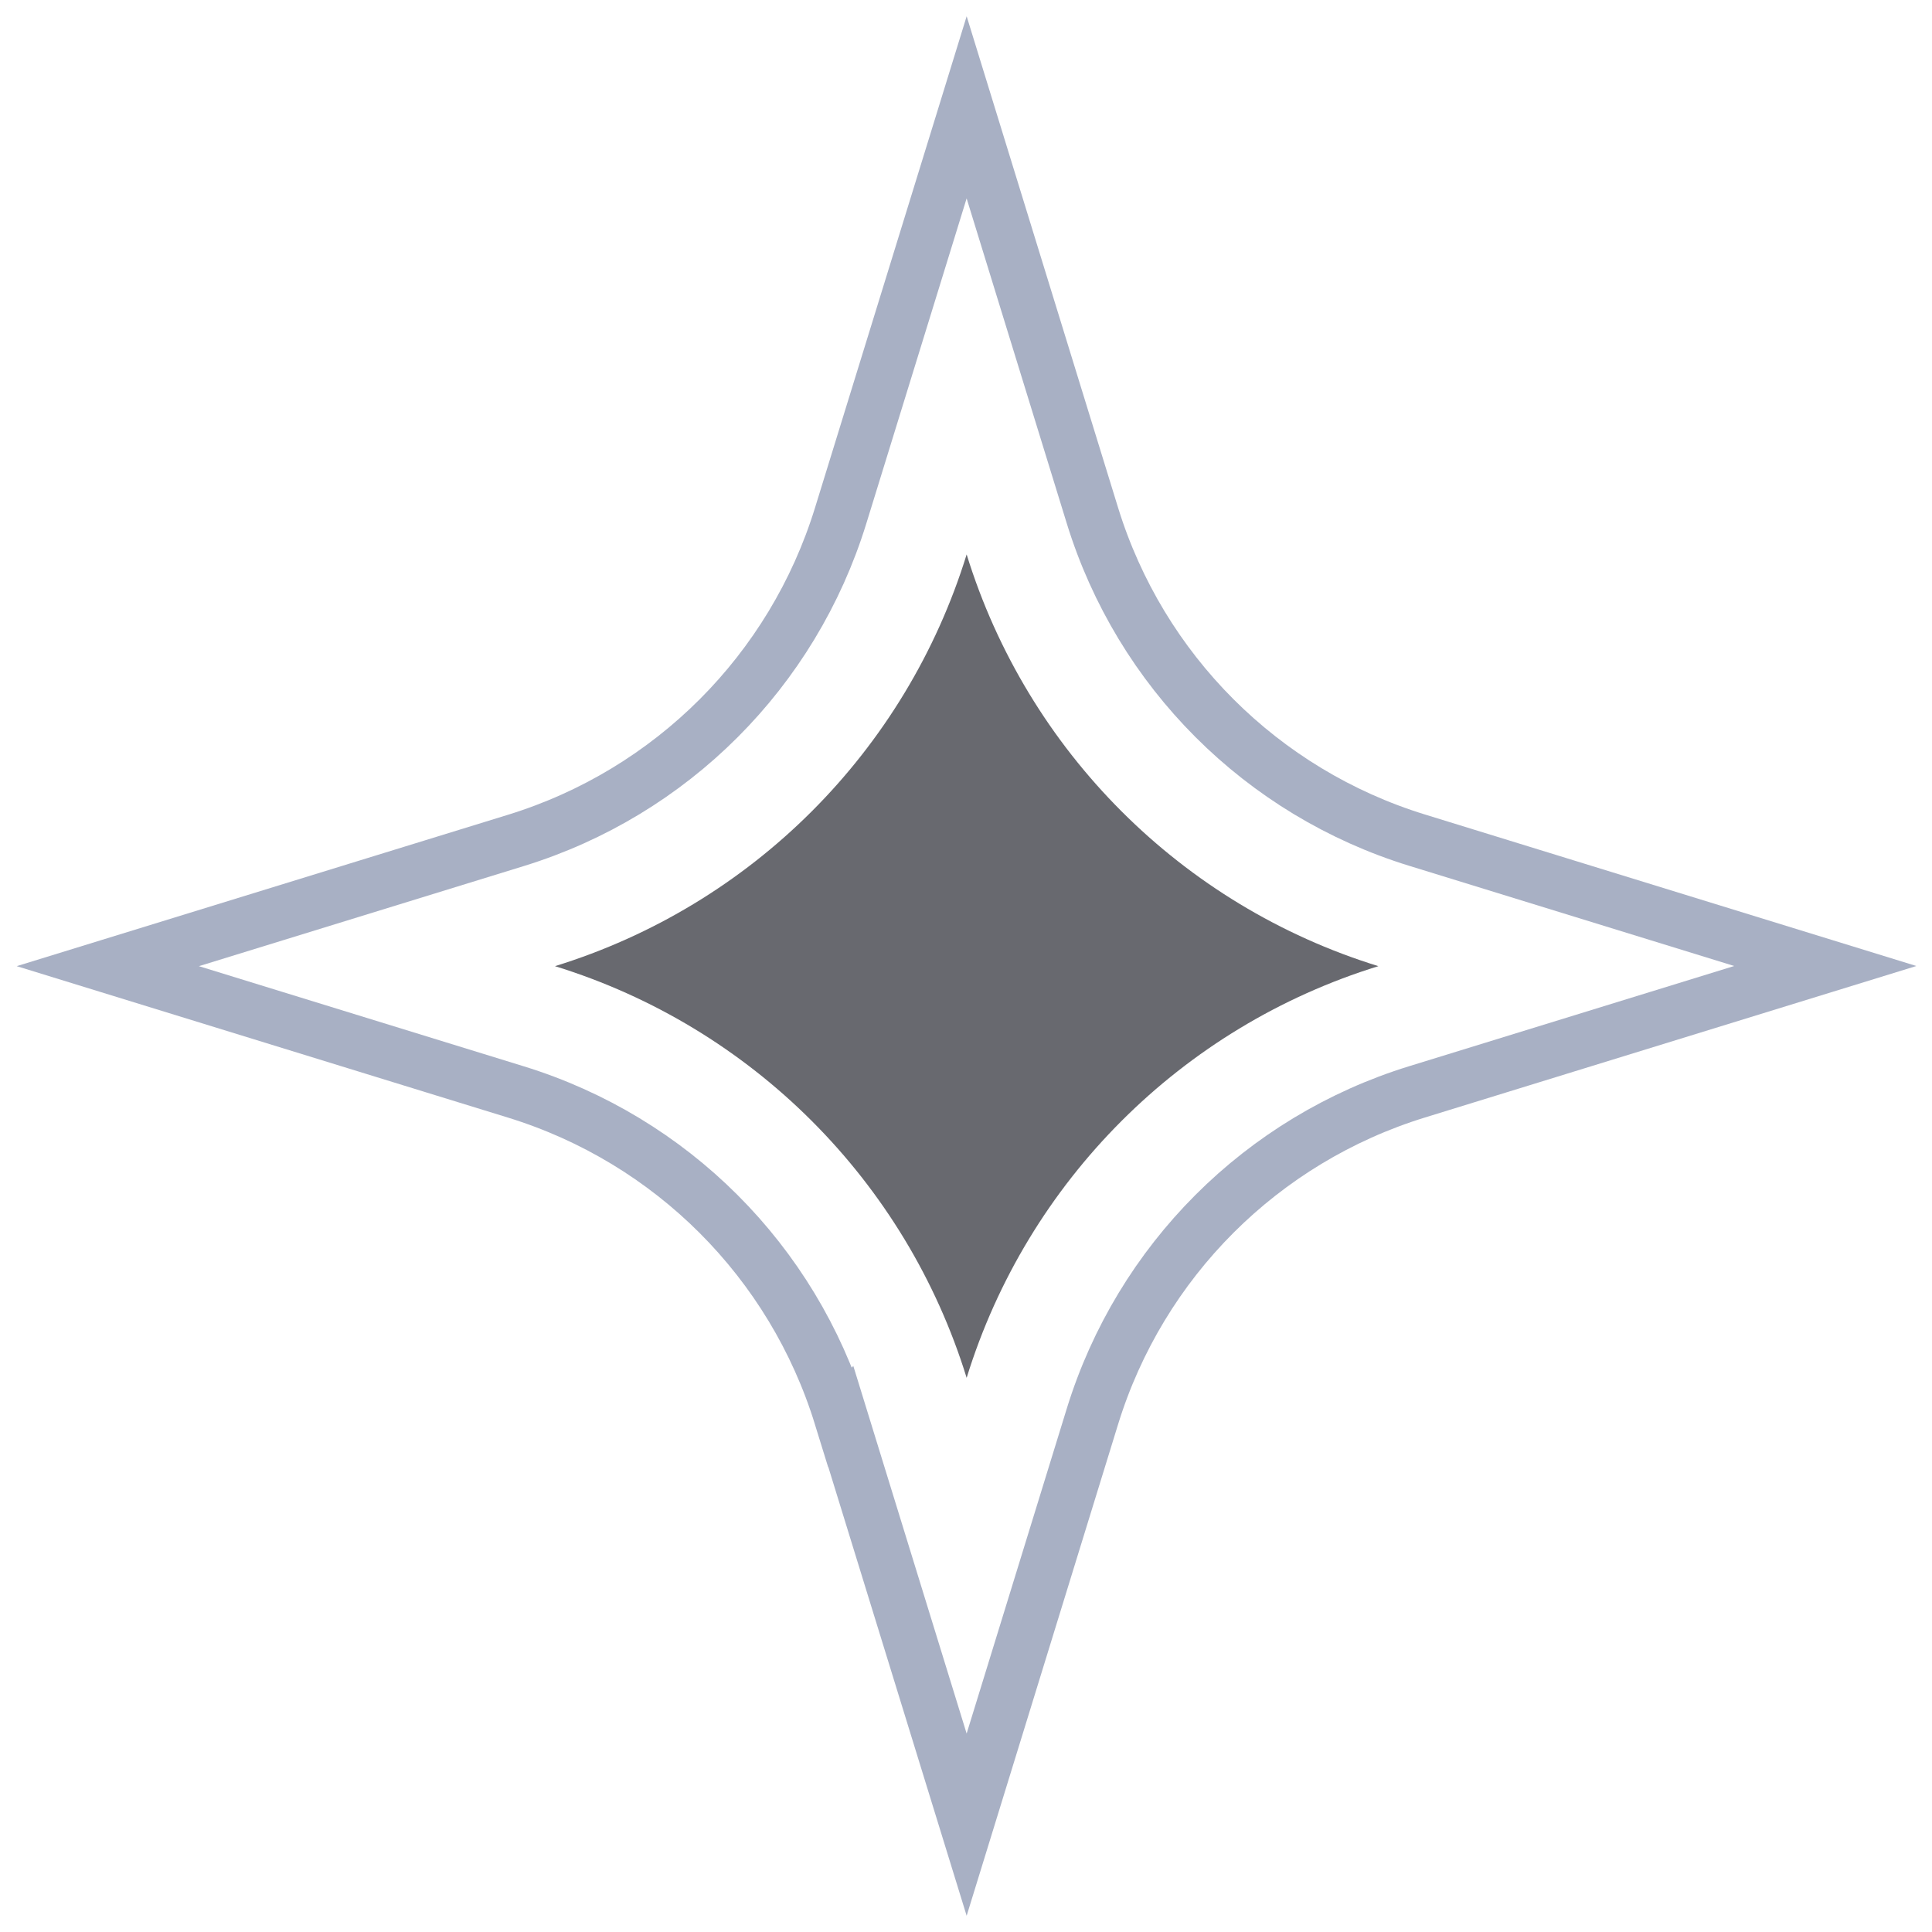 <svg width="36" height="36" viewBox="0 0 36 36" fill="none" xmlns="http://www.w3.org/2000/svg">
<path d="M15.664 26.396C14.771 23.502 12.51 21.241 9.616 20.348L2.009 18.003L9.616 15.659C12.51 14.766 14.771 12.504 15.664 9.61L18.012 2L20.356 9.607C21.249 12.501 23.511 14.763 26.405 15.655L34.012 18L26.405 20.345C23.511 21.237 21.249 23.499 20.356 26.393L18.012 34L15.667 26.393L15.664 26.396Z" stroke="#A8B0C4" stroke-miterlimit="10"/>
<path d="M18.012 10.331C19.145 13.998 22.017 16.87 25.684 18.003C22.017 19.135 19.145 22.007 18.012 25.674C16.88 22.007 14.008 19.135 10.341 18.003C14.008 16.87 16.88 13.998 18.012 10.331Z" fill="#68696F"/>
</svg>
